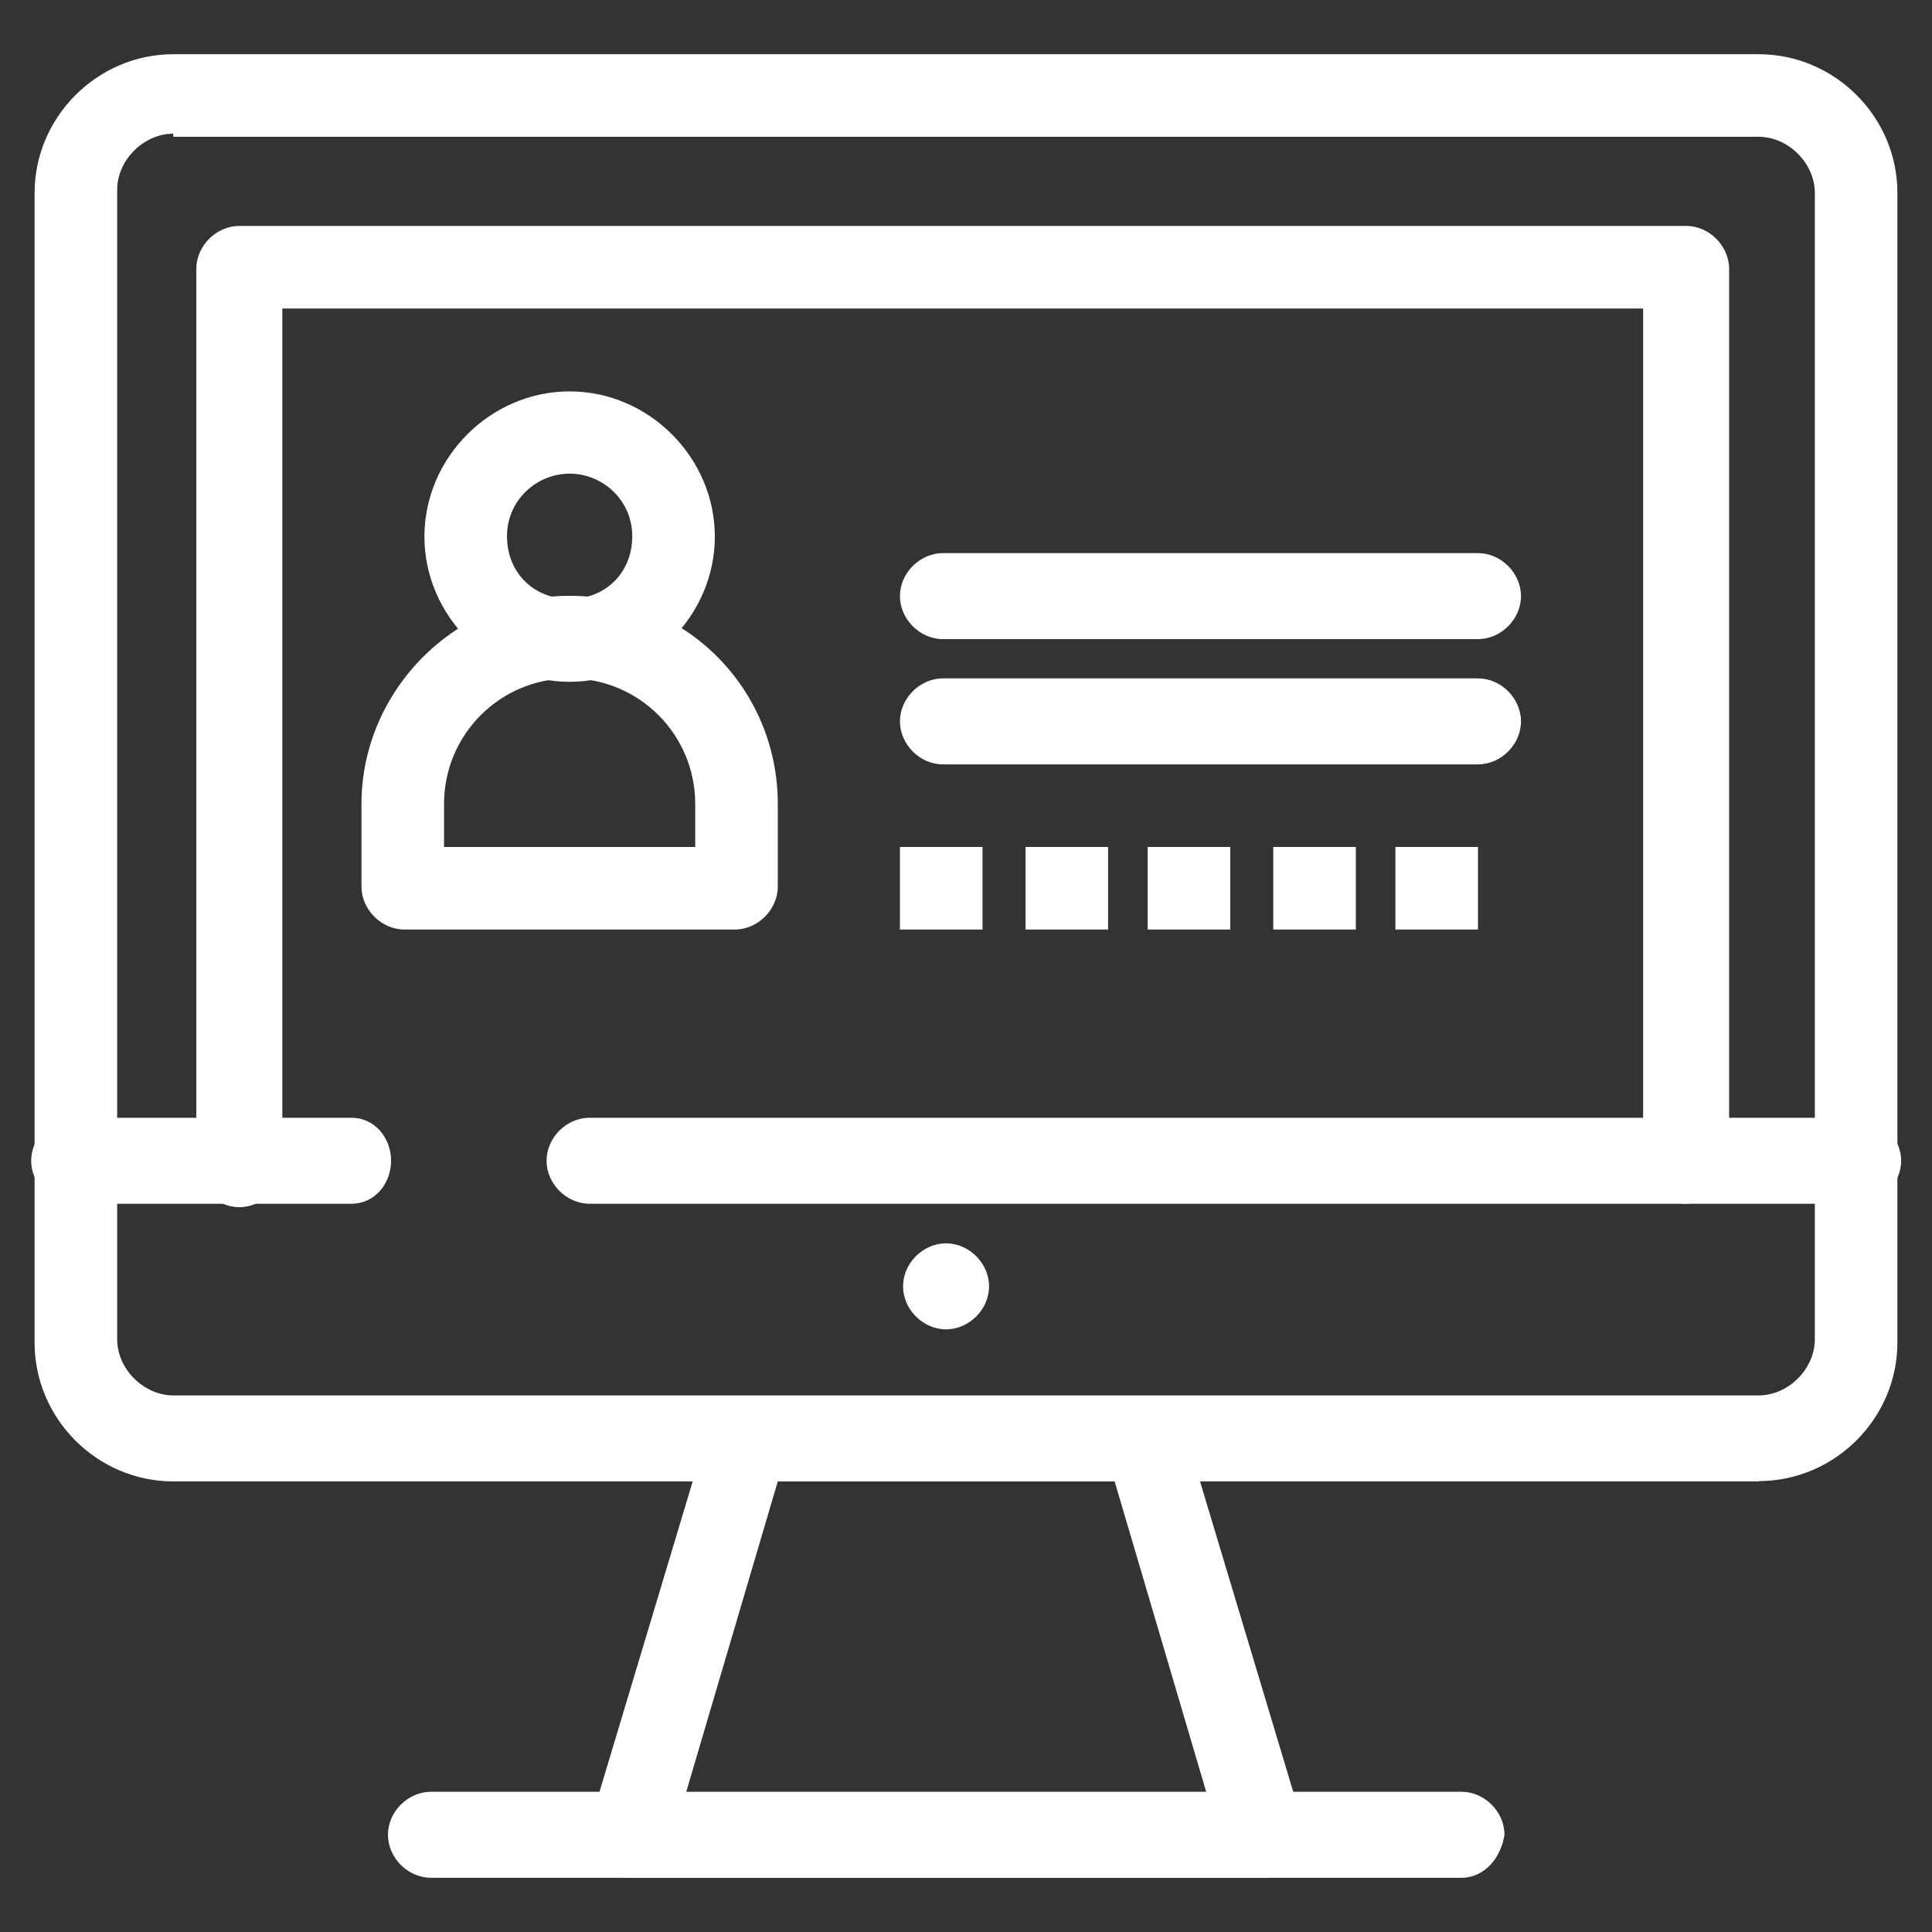 <?xml version="1.0" encoding="UTF-8"?> <svg xmlns="http://www.w3.org/2000/svg" xmlns:xlink="http://www.w3.org/1999/xlink" id="Layer_2" data-name="Layer 2" viewBox="0 0 62 62"><rect x="0" y="0" width="62" height="62" fill="#333333" stroke="none"/><defs><style> .cls-1 { fill: #fff; } .cls-2 { fill: none; } .cls-3 { clip-path: url(#clippath); } </style><clipPath id="clippath"><rect class="cls-2" width="62" height="62"></rect></clipPath></defs><g id="Layer_2-2" data-name="Layer 2"><g class="cls-3"><g><path class="cls-1" d="M18.28,21.88c-2.54,0-4.66-2.12-4.66-4.66s2.12-4.66,4.66-4.66,4.66,2.12,4.66,4.66-2.12,4.66-4.66,4.66ZM18.28,15.2c-1.06,0-2.01.85-2.01,2.01s.85,2.01,2.01,2.01,2.01-.85,2.01-2.01-.95-2.01-2.01-2.01Z"></path><path class="cls-1" d="M40.54,60.26h-20.35c-.42,0-.85-.21-1.06-.53-.21-.32-.32-.74-.21-1.17l3.82-12.72c.21-.53.64-.95,1.27-.95h12.72c.64,0,1.06.42,1.27.95l3.82,12.72c.11.42,0,.85-.21,1.17-.21.32-.64.53-1.06.53ZM21.99,57.61h16.75l-2.97-10.07h-10.81l-2.97,10.07Z"></path><path class="cls-1" d="M31.74,41.28c0,.74-.64,1.38-1.38,1.38s-1.38-.64-1.38-1.38.64-1.38,1.38-1.38,1.38.64,1.38,1.38Z"></path><path class="cls-1" d="M46.9,60.26H13.83c-.74,0-1.38-.64-1.38-1.38s.64-1.38,1.38-1.38h33.07c.74,0,1.38.64,1.38,1.38-.11.74-.64,1.38-1.38,1.38Z"></path><path class="cls-1" d="M11.28,38.63H2.38c-.74,0-1.38-.64-1.38-1.38s.64-1.38,1.38-1.38h8.9c.74,0,1.27.64,1.27,1.38s-.53,1.38-1.27,1.38Z"></path><path class="cls-1" d="M59.62,38.63H18.92c-.74,0-1.38-.64-1.38-1.38s.64-1.38,1.38-1.38h40.71c.74,0,1.38.64,1.38,1.38s-.64,1.38-1.38,1.38Z"></path><path class="cls-1" d="M54.11,38.63c-.74,0-1.38-.64-1.38-1.38V9.9H9.06v27.46c0,.74-.64,1.38-1.38,1.38s-1.38-.64-1.38-1.38V8.63c0-.74.64-1.38,1.38-1.38h46.43c.74,0,1.38.64,1.38,1.38v28.73c-.11.74-.74,1.27-1.38,1.27Z"></path><path class="cls-1" d="M56.44,47.54H5.56c-2.44,0-4.45-2.01-4.45-4.45V6.19C1.11,3.76,3.12,1.74,5.56,1.74h50.88c2.44,0,4.45,2.01,4.45,4.45v36.89c0,2.44-2.01,4.45-4.45,4.45ZM5.56,4.29c-.95,0-1.8.85-1.8,1.8v36.89c0,.95.85,1.8,1.8,1.8h50.88c.95,0,1.8-.85,1.8-1.8V6.19c0-.95-.85-1.8-1.8-1.8H5.56v-.11Z"></path><path class="cls-1" d="M23.58,29.83h-10.6c-.74,0-1.38-.64-1.38-1.38v-2.65c0-3.6,2.97-6.68,6.68-6.68s6.68,2.97,6.68,6.68v2.65c0,.74-.64,1.38-1.38,1.38ZM14.36,27.18h7.95v-1.38c0-2.23-1.8-4.03-4.03-4.03s-4.03,1.8-4.03,4.03v1.38h.11Z"></path><path class="cls-1" d="M47.43,20.51h-17.17c-.74,0-1.38-.64-1.38-1.38s.64-1.38,1.38-1.38h17.17c.74,0,1.38.64,1.38,1.38s-.64,1.38-1.38,1.38Z"></path><path class="cls-1" d="M47.43,24.53h-17.17c-.74,0-1.38-.64-1.38-1.38s.64-1.38,1.38-1.38h17.17c.74,0,1.38.64,1.38,1.38s-.64,1.38-1.38,1.38Z"></path><rect class="cls-1" x="28.88" y="27.18" width="2.65" height="2.65"></rect><rect class="cls-1" x="32.91" y="27.18" width="2.65" height="2.65"></rect><rect class="cls-1" x="36.83" y="27.18" width="2.65" height="2.65"></rect><rect class="cls-1" x="40.86" y="27.18" width="2.65" height="2.65"></rect><rect class="cls-1" x="44.78" y="27.18" width="2.65" height="2.65"></rect></g></g></g></svg> 